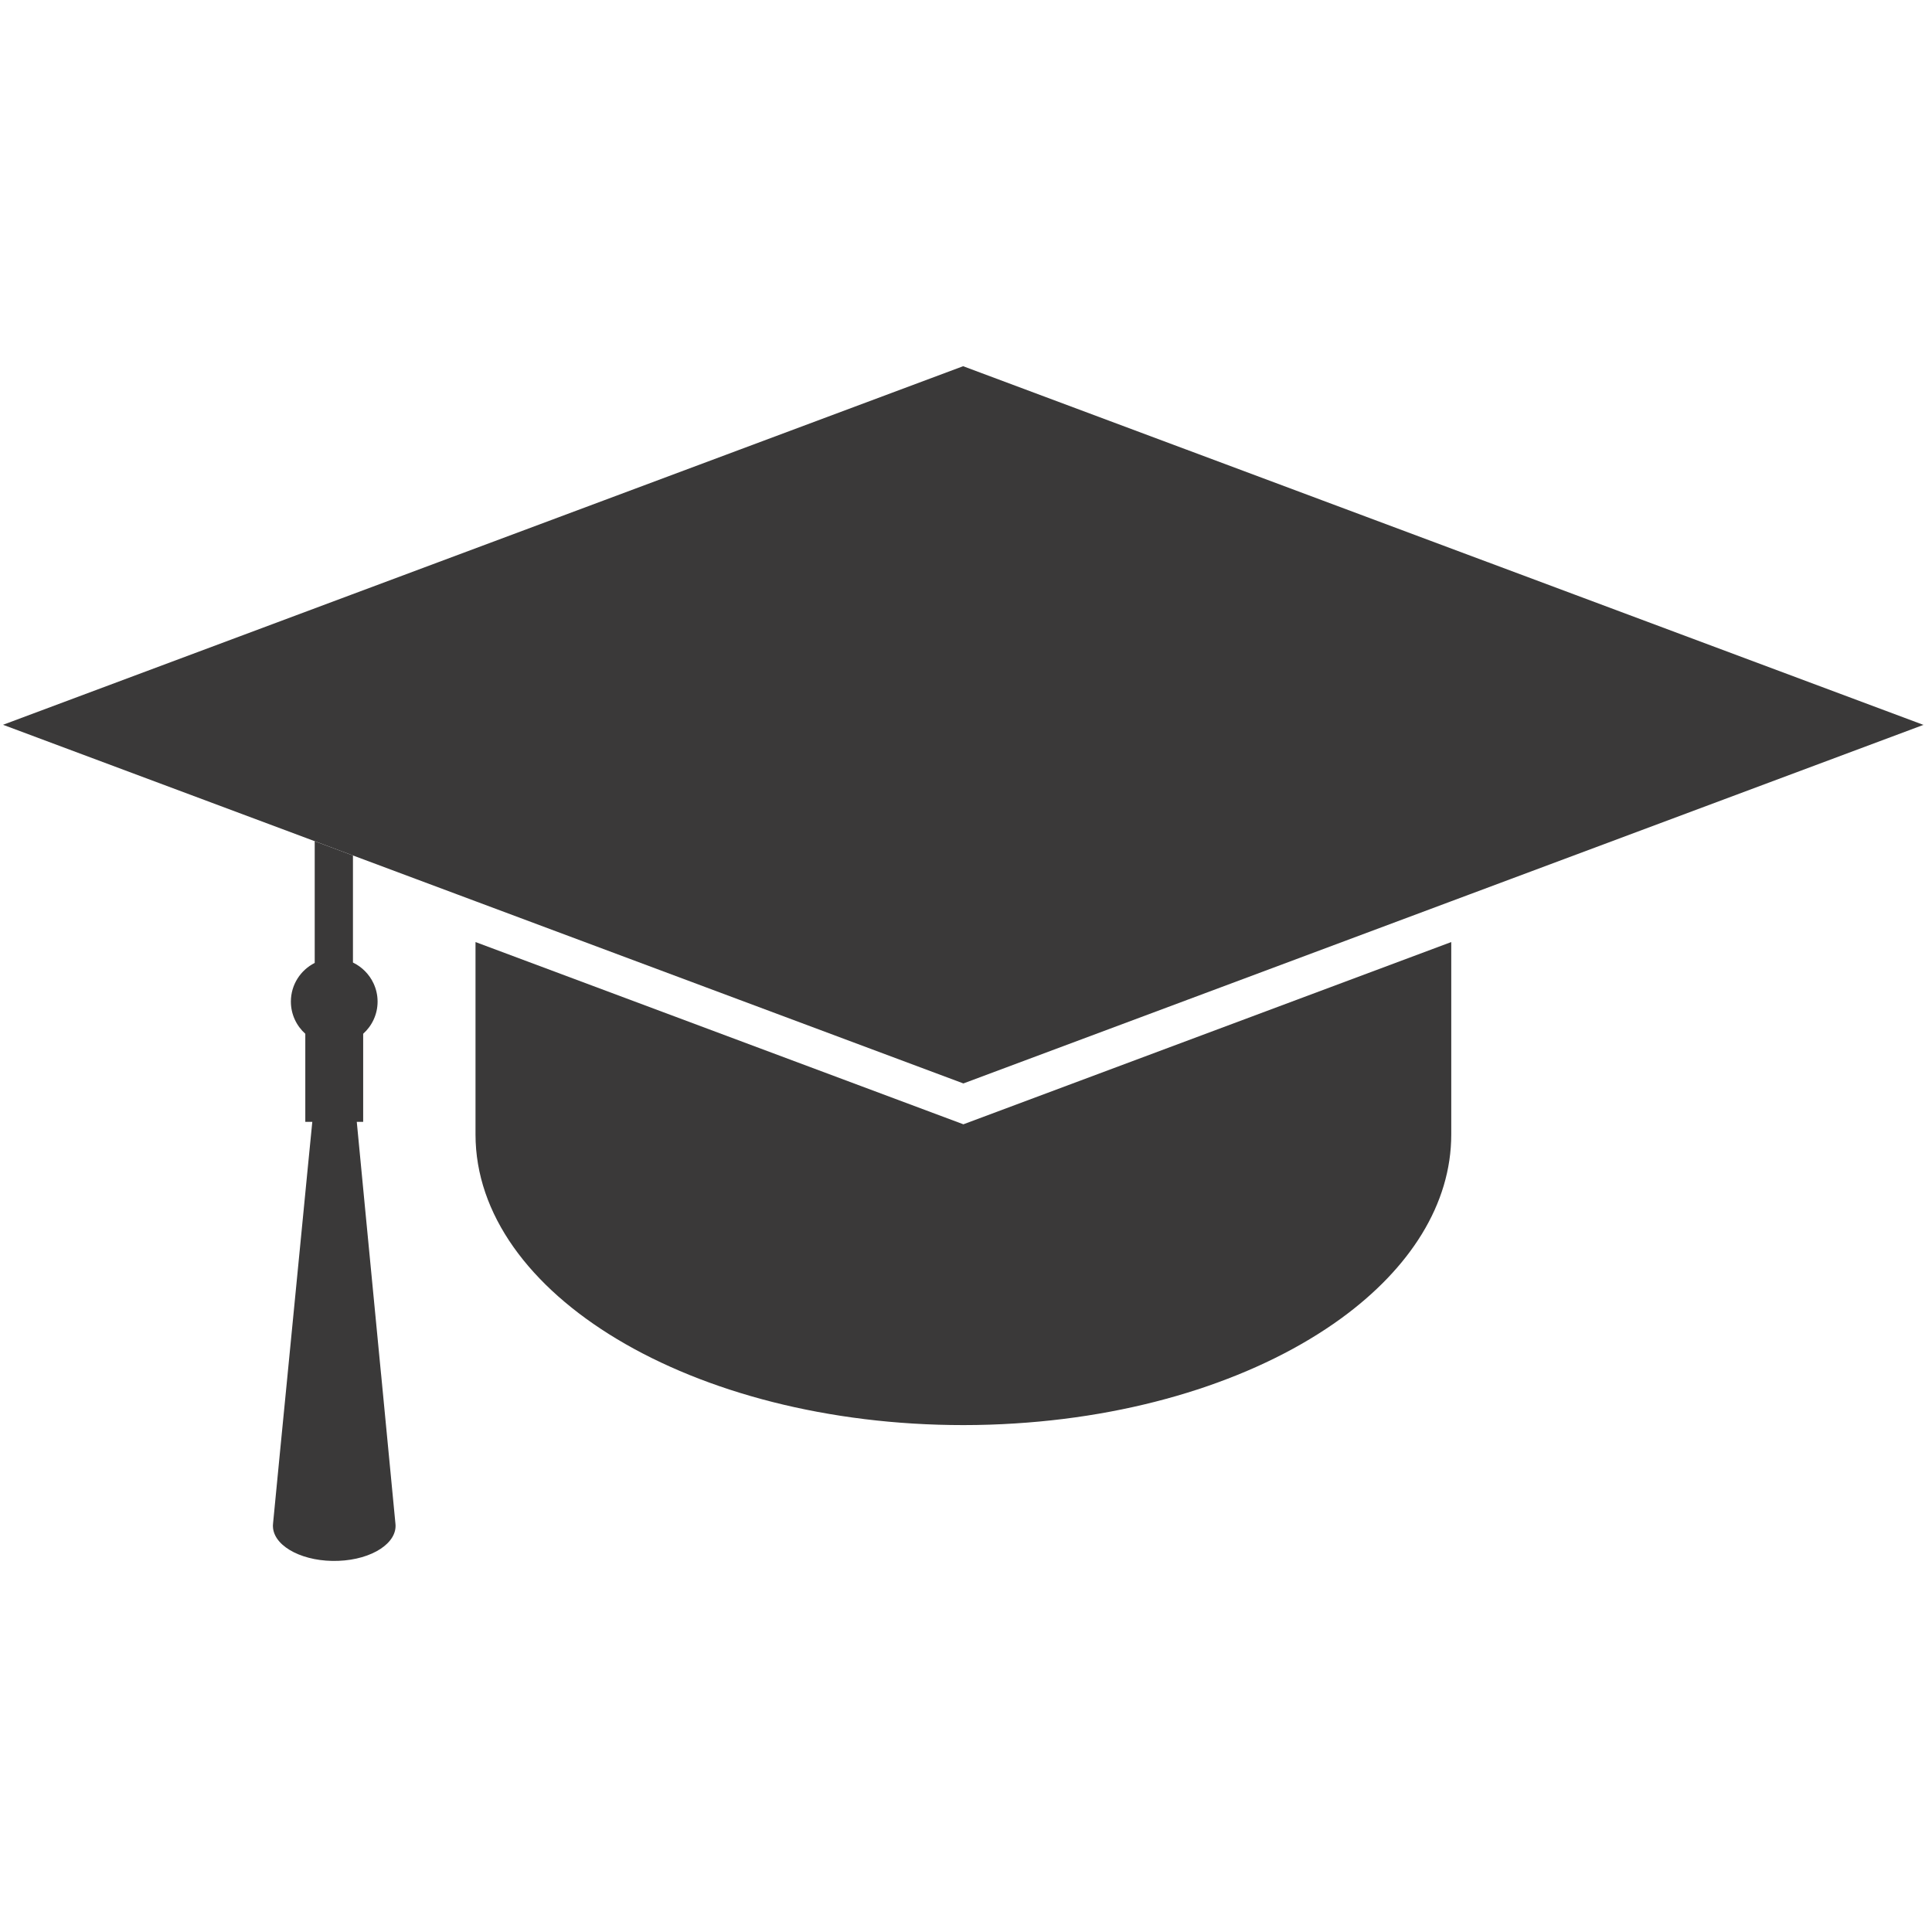 <svg xmlns="http://www.w3.org/2000/svg" xmlns:xlink="http://www.w3.org/1999/xlink" width="250" viewBox="0 0 187.5 187.5" height="250" preserveAspectRatio="xMidYMid meet"><defs><clipPath id="1340c59652"><path d="M 0.293 35.531 L 186.695 35.531 L 186.695 105.445 L 0.293 105.445 Z M 0.293 35.531 " clip-rule="nonzero"></path></clipPath><clipPath id="1e3abab20a"><path d="M 26.223 81.371 L 38.727 81.371 L 38.727 151.473 L 26.223 151.473 Z M 26.223 81.371 " clip-rule="nonzero"></path></clipPath></defs><g clip-path="url(#1340c59652)"><path fill="#3a3939" d="M 34.121 57.715 L 34.121 57.707 M 186.668 70.348 L 186.699 70.34 L 186.645 70.34 L 144.477 54.59 L 144.453 54.562 L 144.418 54.57 L 115.297 43.691 L 115.281 43.688 L 115.273 43.66 L 115.23 43.668 L 93.488 35.547 L 93.496 35.531 L 58.582 48.57 L 34.113 57.707 L 0.293 70.34 L 44.328 86.785 L 46.148 87.465 L 71.637 96.984 L 93.496 105.148 L 118.414 95.844 L 140.844 87.465 L 146.68 85.285 L 186.656 70.355 L 186.684 70.355 L 186.668 70.348 " fill-opacity="1" fill-rule="nonzero"></path></g><path fill="#3a3939" d="M 46.148 91.426 L 46.148 110.055 C 46.148 110.07 46.148 110.086 46.148 110.098 C 46.148 117.848 51.398 124.867 59.891 129.965 C 68.469 135.113 80.355 138.305 93.496 138.305 C 95.188 138.305 96.859 138.25 98.504 138.145 C 111.23 137.348 122.449 133.551 130.141 127.961 C 136.828 123.098 140.844 116.879 140.844 110.098 C 140.844 110.086 140.844 110.07 140.844 110.055 L 140.844 91.426 L 93.496 109.113 L 46.148 91.426 " fill-opacity="1" fill-rule="nonzero"></path><g clip-path="url(#1e3abab20a)"><path fill="#3a3939" d="M 36.996 133.484 L 36.969 133.23 L 35.43 117.266 L 35.363 116.566 L 34.625 108.875 L 35.246 108.875 L 35.246 100.328 C 36.102 99.559 36.645 98.445 36.645 97.203 C 36.645 96.566 36.5 95.965 36.246 95.426 C 35.836 94.551 35.129 93.836 34.254 93.414 L 34.254 83.023 L 30.543 81.641 L 30.543 93.453 C 29.172 94.145 28.23 95.562 28.23 97.203 C 28.23 98.445 28.773 99.559 29.629 100.328 L 29.629 108.875 L 30.309 108.875 L 29.855 113.48 L 29.297 119.203 L 27.918 133.312 L 27.914 133.359 L 27.164 141.008 L 26.5 147.852 C 26.48 147.996 26.48 148.164 26.5 148.316 C 26.723 150.195 29.562 151.609 32.844 151.48 C 36.121 151.355 38.602 149.73 38.375 147.852 L 36.996 133.484 " fill-opacity="1" fill-rule="nonzero"></path></g></svg>